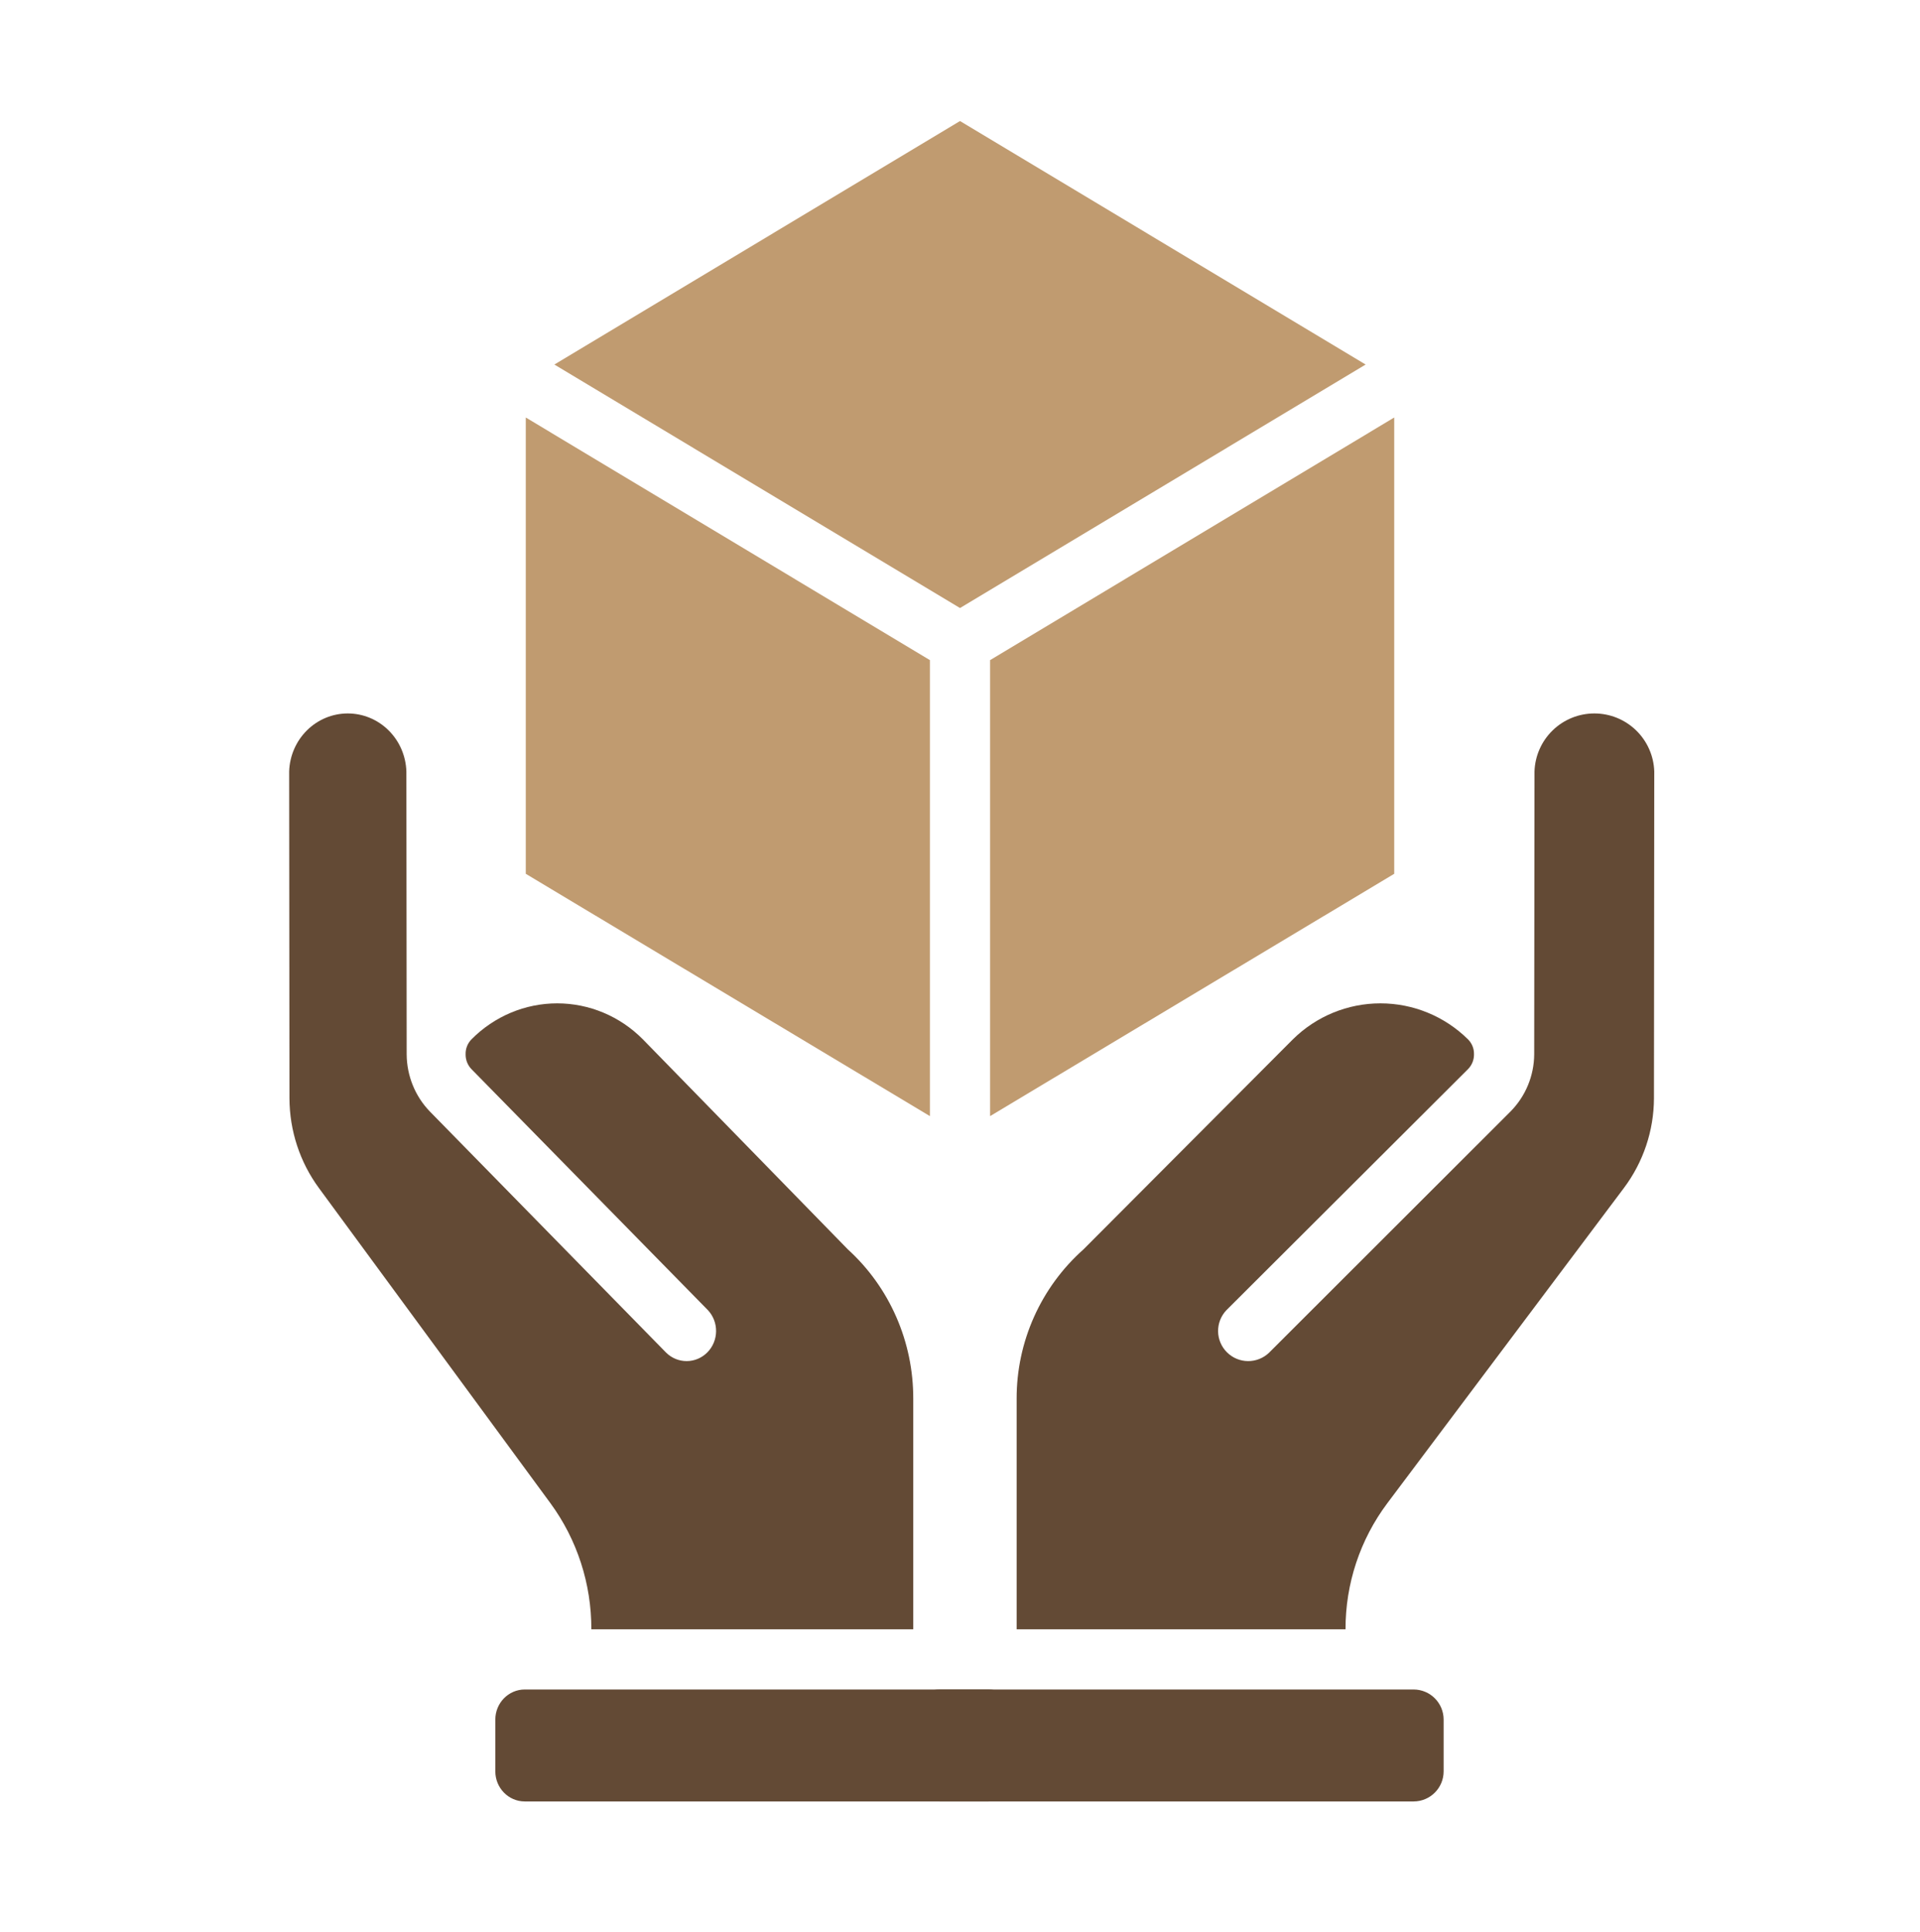 <svg xmlns="http://www.w3.org/2000/svg" width="166" height="167" viewBox="0 0 166 167" fill="none"><path d="M122.212 146.034H81.262C79.825 146.034 78.661 147.199 78.661 148.636V153.11C78.661 154.547 79.825 155.711 81.262 155.711H122.212C123.649 155.711 124.814 154.547 124.814 153.11V148.636C124.814 147.199 123.649 146.034 122.212 146.034Z" fill="#634A35"></path><path d="M132.67 66.684L132.644 91.138C132.632 92.991 131.895 94.765 130.59 96.081L109.723 116.922C109.233 117.394 108.577 117.655 107.897 117.649C107.217 117.644 106.565 117.372 106.083 116.892C105.6 116.413 105.324 115.763 105.314 115.083C105.304 114.403 105.561 113.745 106.03 113.252L126.92 92.414C127.09 92.243 127.223 92.04 127.313 91.816C127.402 91.592 127.445 91.353 127.439 91.112C127.443 90.875 127.399 90.641 127.31 90.422C127.221 90.203 127.088 90.004 126.92 89.838C124.905 87.845 122.185 86.727 119.35 86.727C116.516 86.727 113.795 87.845 111.78 89.838L93.671 107.997C91.85 109.617 90.394 111.605 89.399 113.829C88.404 116.054 87.892 118.464 87.897 120.901V140.831H116.332C116.321 136.901 117.59 133.074 119.948 129.93L140.397 102.69C142.077 100.453 142.989 97.733 142.999 94.935L143.025 66.684C142.982 65.339 142.418 64.064 141.452 63.128C140.485 62.191 139.193 61.668 137.847 61.668C136.502 61.668 135.209 62.191 134.243 63.128C133.277 64.064 132.713 65.339 132.67 66.684Z" fill="#634A35"></path><path d="M45.371 146.034H85.454C86.86 146.034 88 147.199 88 148.636V153.11C88 154.547 86.86 155.711 85.454 155.711H45.371C43.965 155.711 42.825 154.547 42.825 153.11V148.636C42.825 147.199 43.965 146.034 45.371 146.034Z" fill="#634A35"></path><path d="M35.135 66.684L35.16 91.138C35.172 92.991 35.894 94.765 37.171 96.081L57.596 116.922C58.076 117.394 58.717 117.655 59.383 117.649C60.049 117.644 60.687 117.372 61.159 116.892C61.632 116.413 61.902 115.763 61.911 115.083C61.921 114.403 61.669 113.745 61.211 113.252L40.763 92.414C40.597 92.243 40.466 92.04 40.379 91.816C40.292 91.592 40.25 91.353 40.256 91.112C40.251 90.875 40.294 90.641 40.381 90.422C40.469 90.203 40.599 90.004 40.763 89.838C42.736 87.845 45.398 86.727 48.173 86.727C50.947 86.727 53.61 87.845 55.582 89.838L73.308 107.997C75.09 109.617 76.515 111.605 77.489 113.829C78.464 116.054 78.965 118.464 78.959 120.901V140.831H51.127C51.138 136.901 49.895 133.074 47.588 129.93L27.572 102.69C25.928 100.453 25.035 97.733 25.026 94.935L25 66.684C25.042 65.339 25.594 64.064 26.54 63.128C27.485 62.191 28.751 61.668 30.067 61.668C31.384 61.668 32.65 62.191 33.595 63.128C34.541 64.064 35.093 65.339 35.135 66.684Z" fill="#634A35"></path><path d="M83 10.462L47.93 31.51L83 52.556L118.07 31.51L83 10.462ZM120.542 36.088L85.602 57.059V96.473L103.072 86.001L120.542 75.529V36.088ZM45.458 75.529L80.398 96.473V57.059L45.458 36.088V75.529Z" fill="#C09B70"></path></svg>